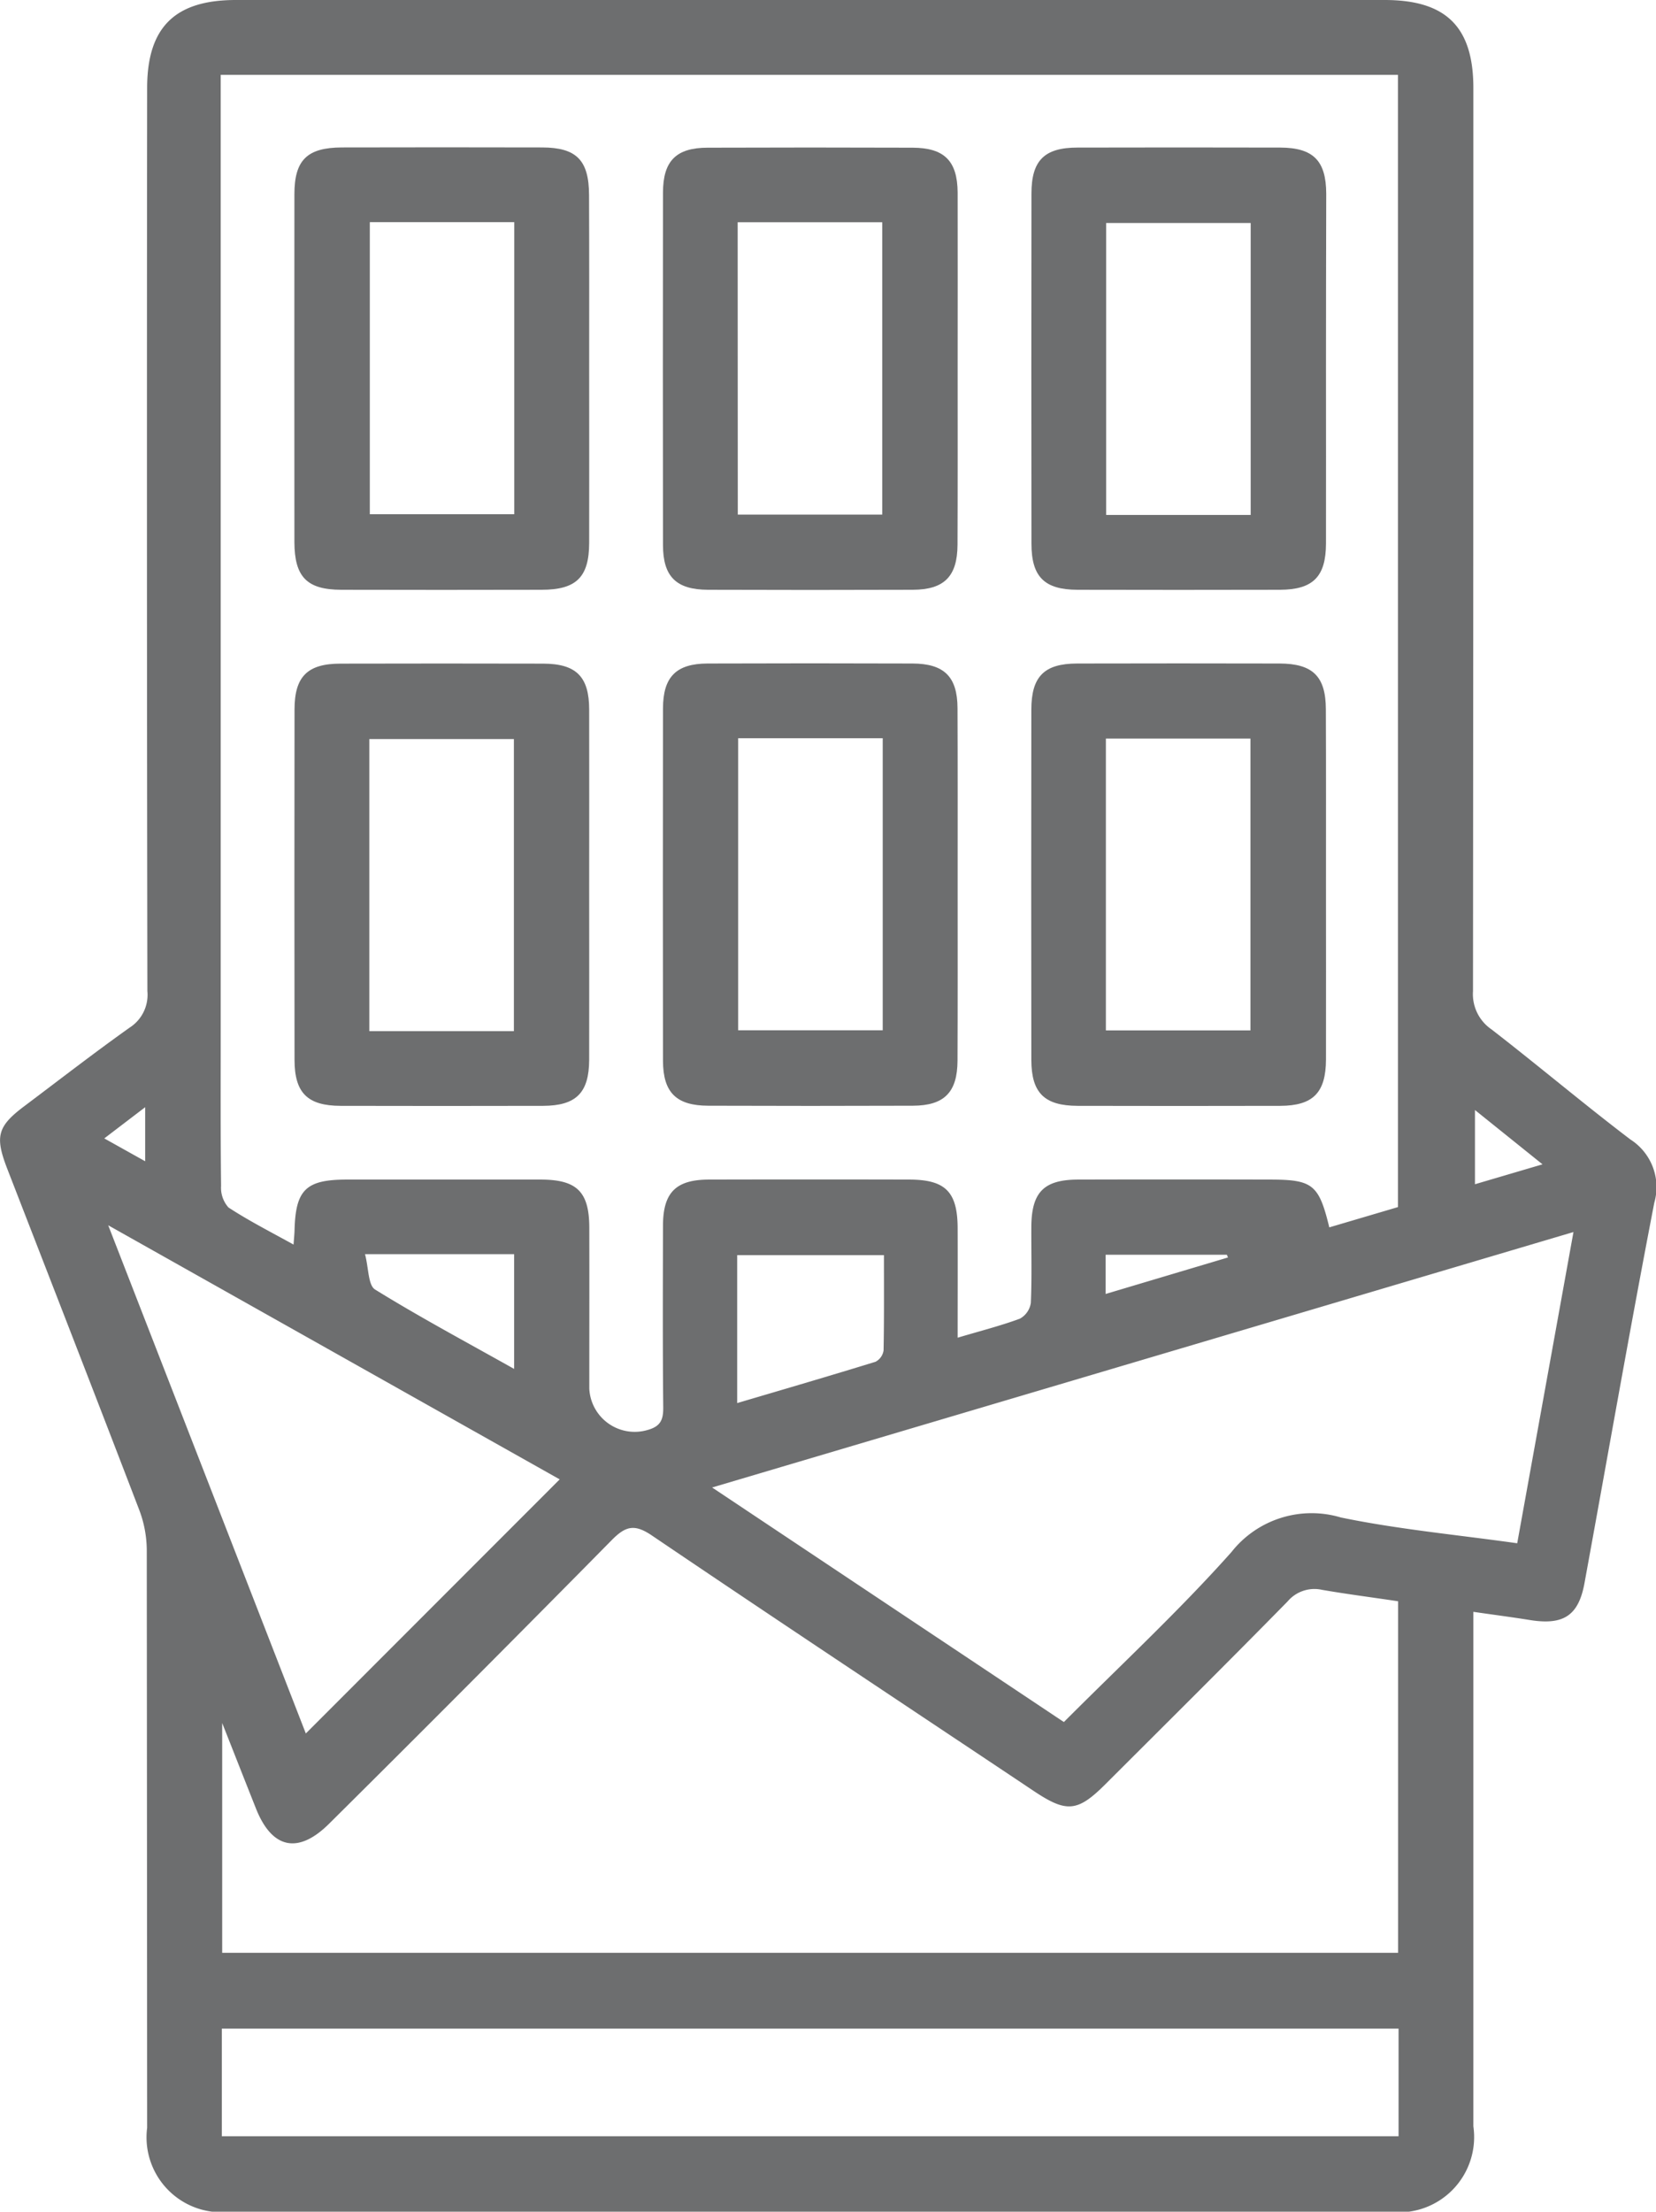<svg xmlns="http://www.w3.org/2000/svg" viewBox="0 0 13.483 18"><defs><style>.cls-1{fill:#6d6e6f;}</style></defs><g id="Layer_2" data-name="Layer 2"><g id="Layer_1-2" data-name="Layer 1"><path class="cls-1" d="M11.996,13.118v.531q0,1.828,0,3.656A.613.613,0,0,1,11.307,18Q6.593,18,1.879,18a.61.61,0,0,1-.681-.683q-.001-2.353-.003-4.705a.937.937,0,0,0-.062-.325c-.355-.926-.715-1.85-1.074-2.775-.102-.264-.08-.345.141-.511.285-.214.566-.432.856-.638A.317.317,0,0,0,1.2,8.066Q1.194,4.391,1.198.717C1.198.223,1.423,0,1.92,0q4.677,0,9.354,0c.501,0,.722.22.722.717q0,3.674-.003,7.349a.348.348,0,0,0,.151.312c.38.294.748.605,1.131.896a.46.46,0,0,1,.194.515c-.199,1.029-.379,2.062-.568,3.094-.048.264-.169.344-.437.303C12.316,13.162,12.168,13.143,11.996,13.118Zm-.614-3.294V.609H1.797V8.395c0,.419-.002.838.003,1.256a.241.241,0,0,0,.06.176c.165.108.342.198.53.302.004-.053.007-.083.008-.113.008-.334.092-.416.428-.416q.787,0,1.575,0c.296,0,.396.099.397.39.001.438,0,.875,0,1.312a.37.37,0,0,0,.471.337c.108-.029.132-.082.131-.185-.005-.494-.003-.988-.002-1.481.001-.269.106-.373.376-.373q.816-.002,1.631,0c.293.001.391.1.392.395.001.291,0,.581,0,.892.188-.056.35-.097.507-.155a.175.175,0,0,0,.089-.129c.009-.206.003-.412.004-.619.002-.282.102-.384.384-.384q.778-.002,1.556,0c.351,0,.401.039.486.389Zm.001,6.069V13.032c-.213-.032-.417-.058-.619-.093a.286.286,0,0,0-.281.095c-.49.499-.987.992-1.482,1.486-.227.227-.316.235-.583.057-1.038-.693-2.079-1.382-3.113-2.082-.141-.095-.213-.073-.323.038Q3.839,13.692,2.682,14.84c-.252.252-.466.209-.597-.119-.086-.216-.171-.433-.276-.698v1.87ZM12.353,12.56l.458-2.533L5.798,12.106l2.864,1.909c.465-.466.937-.904,1.364-1.383a.831.831,0,0,1,.891-.282C11.385,12.447,11.864,12.491,12.353,12.56ZM1.806,17.386H11.387V16.51H1.806ZM.881,9.972l1.609,4.136L4.557,12.04Zm5.121,1.447c.39-.115.759-.223,1.126-.336a.124.124,0,0,0,.066-.093c.005-.259.003-.518.003-.775H6.002Zm-3.03-1.212c.03.115.025.253.082.288.364.225.742.427,1.132.646v-.934Zm6.03.324.996-.297-.009-.022H9.002Zm3.557-1.055-.55-.442v.604ZM1.182,9.451V9.011l-.333.254Z"/><path class="cls-1" d="M4.797,3.013c0,.469.001.937,0,1.406-.001.279-.105.381-.388.381q-.815.002-1.631,0c-.279-.001-.38-.104-.381-.388q-.001-1.415,0-2.831c0-.279.104-.38.387-.381q.815-.002,1.631,0c.279.001.38.104.381.387C4.798,2.063,4.797,2.538,4.797,3.013ZM3.011,1.808V4.185H4.187V1.808Z"/><path class="cls-1" d="M7.797,3.008c0,.475.001.95-.001,1.425-.001.258-.108.366-.364.367q-.834.003-1.668,0c-.258-.001-.366-.107-.366-.364q-.002-1.434,0-2.868c0-.258.107-.366.364-.366q.834-.003,1.668,0c.258.001.365.107.367.364C7.798,2.045,7.797,2.527,7.797,3.008Zm-1.79,1.18H7.183V1.809H6.006Z"/><path class="cls-1" d="M10.796,3c0,.475.001.95,0,1.425-.001.269-.106.374-.375.375q-.825.002-1.649,0c-.269-.001-.374-.106-.374-.375q-.002-1.425,0-2.85c0-.269.105-.374.375-.374q.825-.002,1.65,0c.269.001.374.106.375.375C10.797,2.05,10.796,2.525,10.796,3Zm-.613,1.191V1.815H9.006V4.191Z"/><path class="cls-1" d="M4.797,7.219c0,.469.001.937,0,1.406-.001.269-.106.374-.375.375q-.825.002-1.65,0c-.269-.001-.374-.106-.374-.375q-.002-1.425,0-2.85c0-.269.105-.374.375-.374q.825-.002,1.65,0c.269.001.374.106.374.375C4.798,6.256,4.797,6.738,4.797,7.219ZM4.184,8.392V6.015H3.007V8.392Z"/><path class="cls-1" d="M7.797,7.207c0,.475.001.95-.001,1.425-.001.258-.108.366-.363.367q-.834.003-1.668,0c-.258-.001-.366-.107-.367-.364q-.002-1.434,0-2.868c0-.258.107-.366.363-.367q.834-.003,1.668,0c.258.001.366.107.367.363C7.798,6.245,7.797,6.726,7.797,7.207ZM6.01,6.008V8.385h1.177V6.008Z"/><path class="cls-1" d="M10.796,7.198c0,.475.001.95,0,1.425-.001.27-.105.376-.372.377q-.825.002-1.65,0c-.271-.001-.376-.105-.377-.373q-.002-1.425,0-2.85c0-.271.104-.376.372-.377q.825-.002,1.649,0c.271.001.376.105.377.372C10.797,6.248,10.796,6.723,10.796,7.198ZM9.004,8.386h1.177V6.011H9.004Z"/></g></g></svg>
